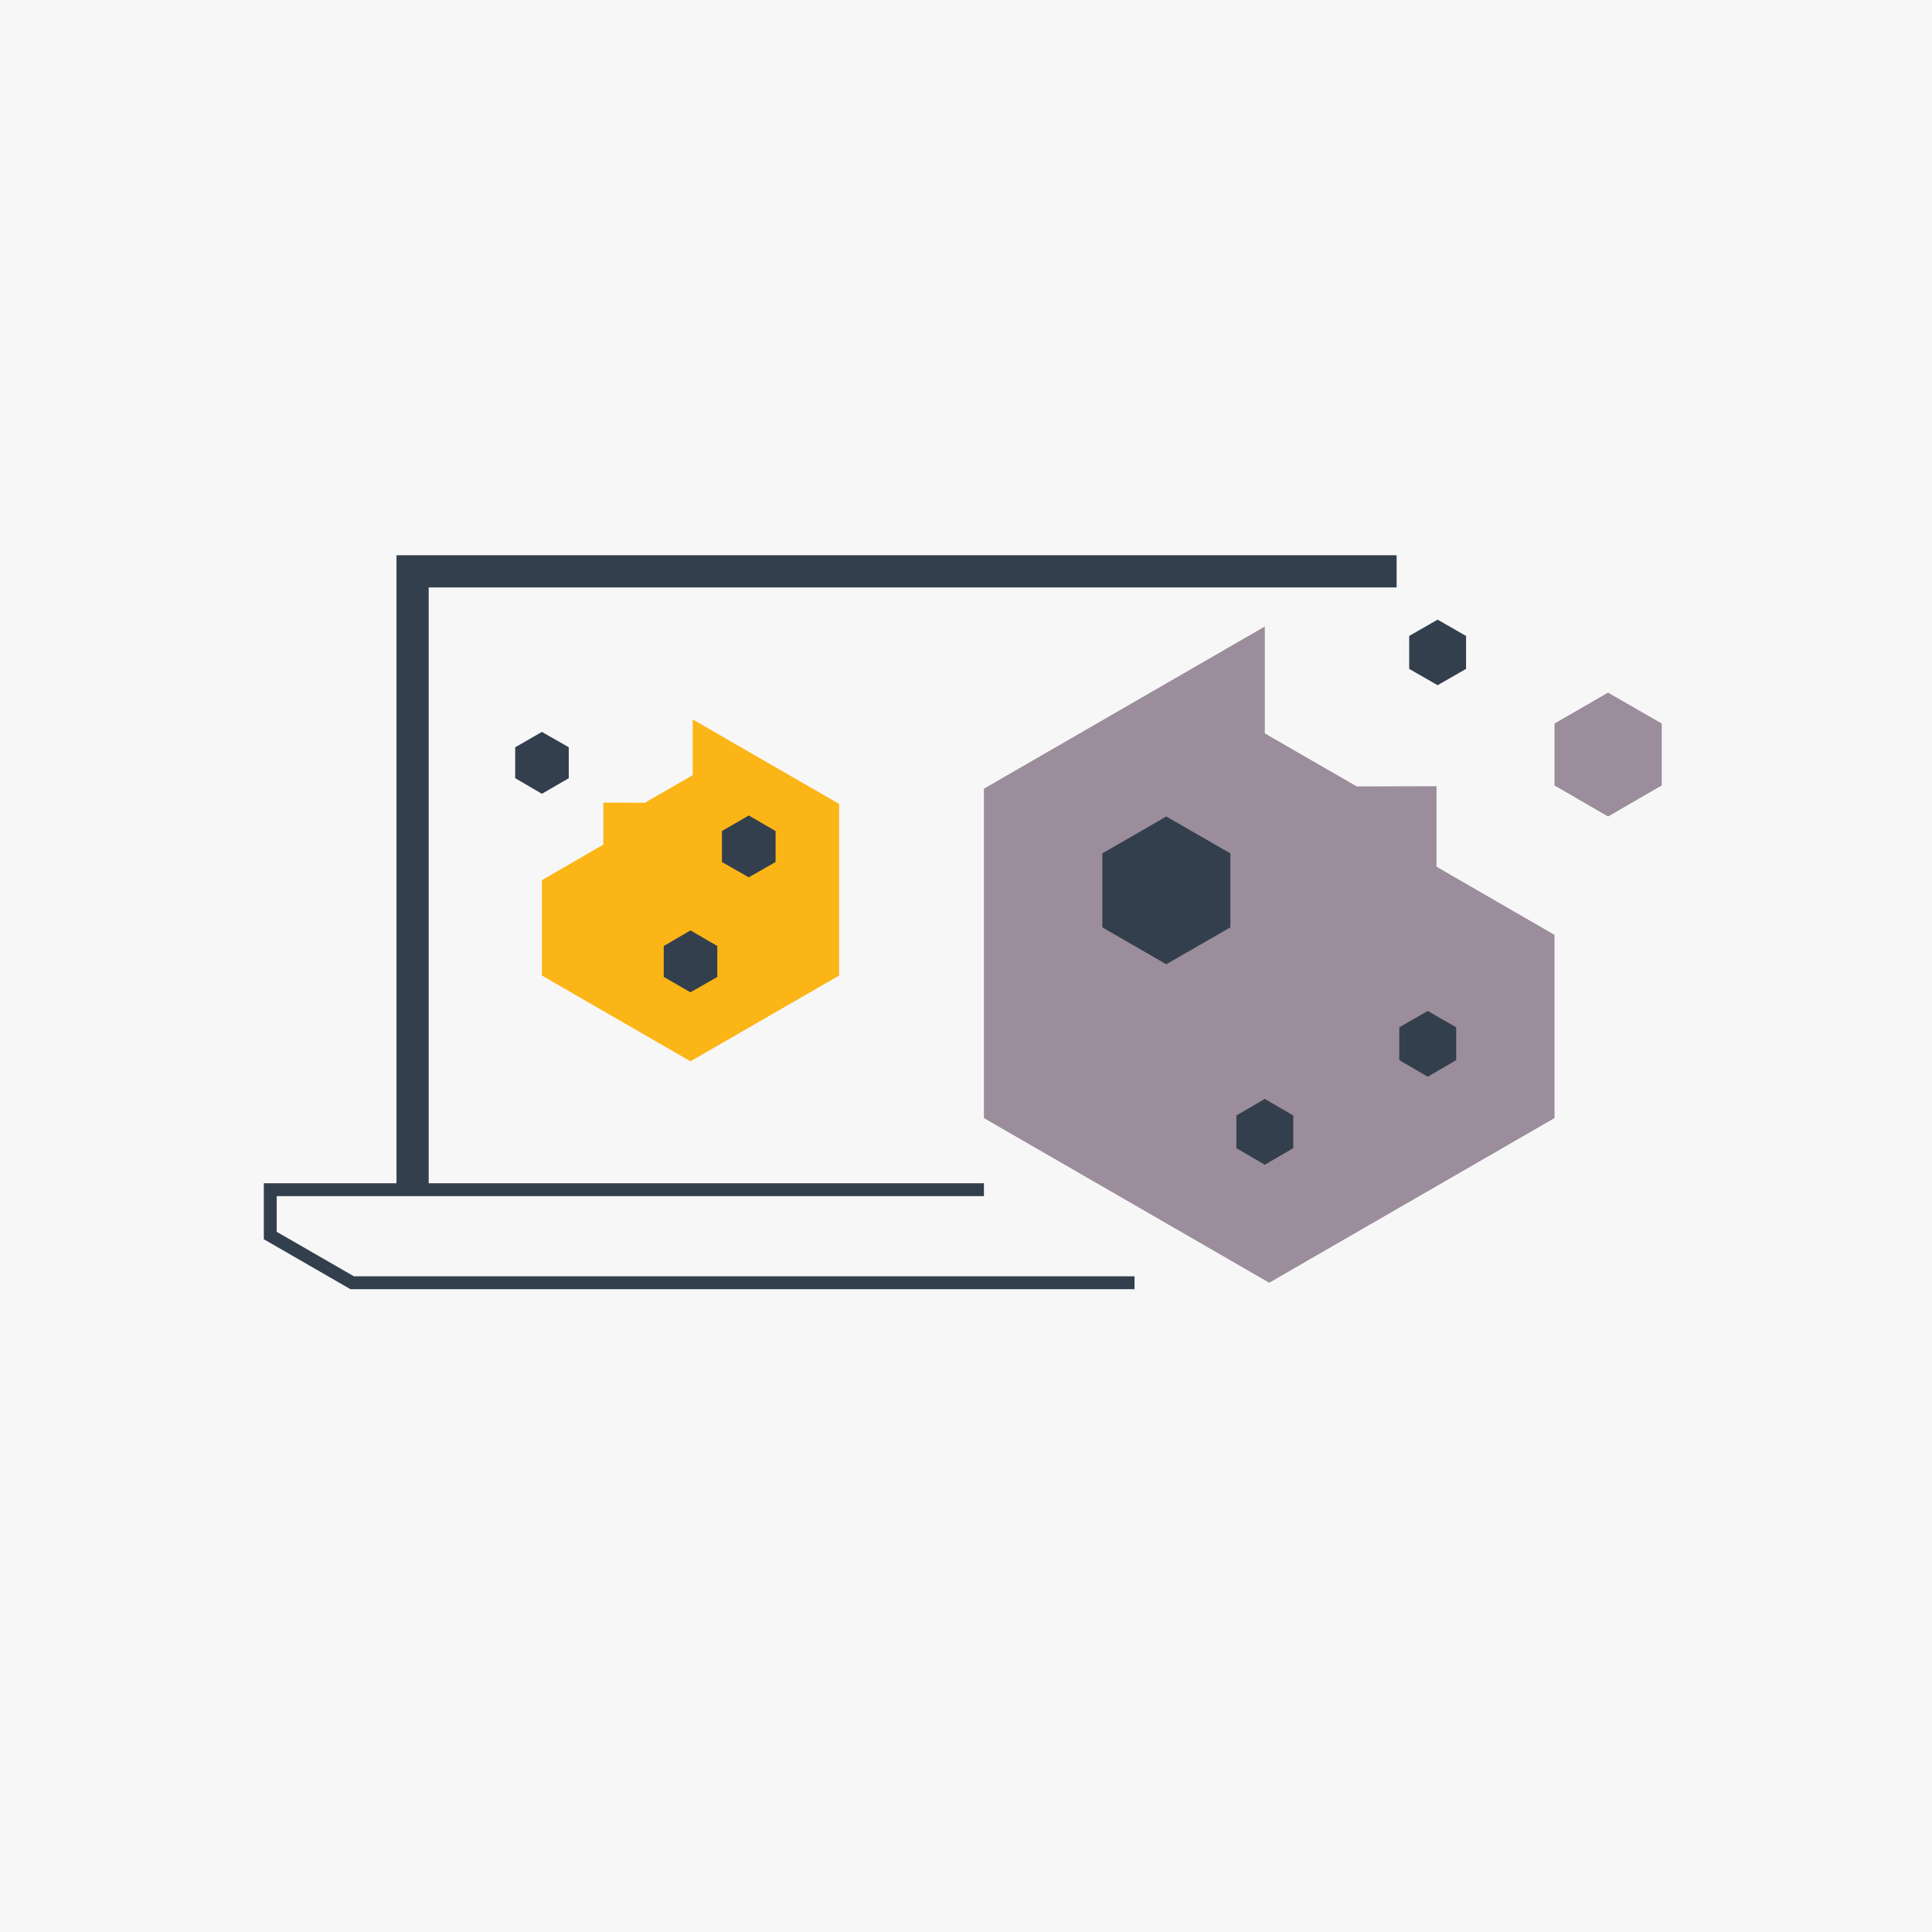 <?xml version="1.0" encoding="UTF-8"?><svg id="a" xmlns="http://www.w3.org/2000/svg" viewBox="0 0 180 180"><defs><style>.b{fill:#333f4c;}.c{stroke-width:3px;}.c,.d,.e{fill:none;stroke:#333f4c;stroke-miterlimit:10;}.d{stroke-width:3px;}.f{opacity:.07;}.g{fill:#9b8d9b;}.h{fill:#fbb516;}.e{stroke-width:1.2px;}</style></defs><g class="f"><rect class="g" y="0" width="180" height="180"/></g><g><g><polygon class="h" points="50.49 82 56.21 78.69 56.21 74.78 60.08 74.79 64.54 72.22 64.54 67.03 78.18 74.9 78.18 90.89 64.33 98.88 50.49 90.89 50.49 82"/><polygon class="c" points="63.34 89 63.34 90.15 64.33 90.72 65.33 90.15 65.33 89 64.33 88.42 63.34 89"/><polygon class="c" points="49.5 70.49 49.5 71.64 50.49 72.22 51.49 71.64 51.49 70.49 50.49 69.92 49.5 70.49"/><polygon class="c" points="68.76 78.29 68.76 79.44 69.76 80.01 70.76 79.44 70.76 78.29 69.76 77.71 68.76 78.29"/></g><polygon class="g" points="144.83 87.1 133.84 80.75 133.84 73.25 126.41 73.27 117.84 68.33 117.84 58.37 91.67 73.48 91.67 104.17 118.25 119.51 144.83 104.17 144.83 87.1"/><polygon class="b" points="102.7 79.51 102.7 86.4 108.66 89.84 114.63 86.4 114.63 79.51 108.66 76.07 102.7 79.51"/><polygon class="c" points="116.69 104.79 116.69 106.11 117.84 106.78 118.99 106.11 118.99 104.79 117.84 104.12 116.69 104.79"/><polygon class="c" points="131.87 96.58 131.87 97.91 133.02 98.58 134.17 97.91 134.17 96.58 133.02 95.92 131.87 96.58"/><polygon class="c" points="132.79 60.12 132.79 61.45 133.94 62.11 135.09 61.45 135.09 60.12 133.94 59.46 132.79 60.12"/><polygon class="g" points="144.83 67.41 144.83 73.18 149.82 76.07 154.82 73.18 154.82 67.41 149.82 64.53 144.83 67.41"/><polyline class="e" points="91.67 110.84 25.18 110.84 25.18 115.11 32.81 119.51 105.7 119.51"/><polyline class="d" points="38.44 110.71 38.44 53.23 130.12 53.23"/></g></svg>